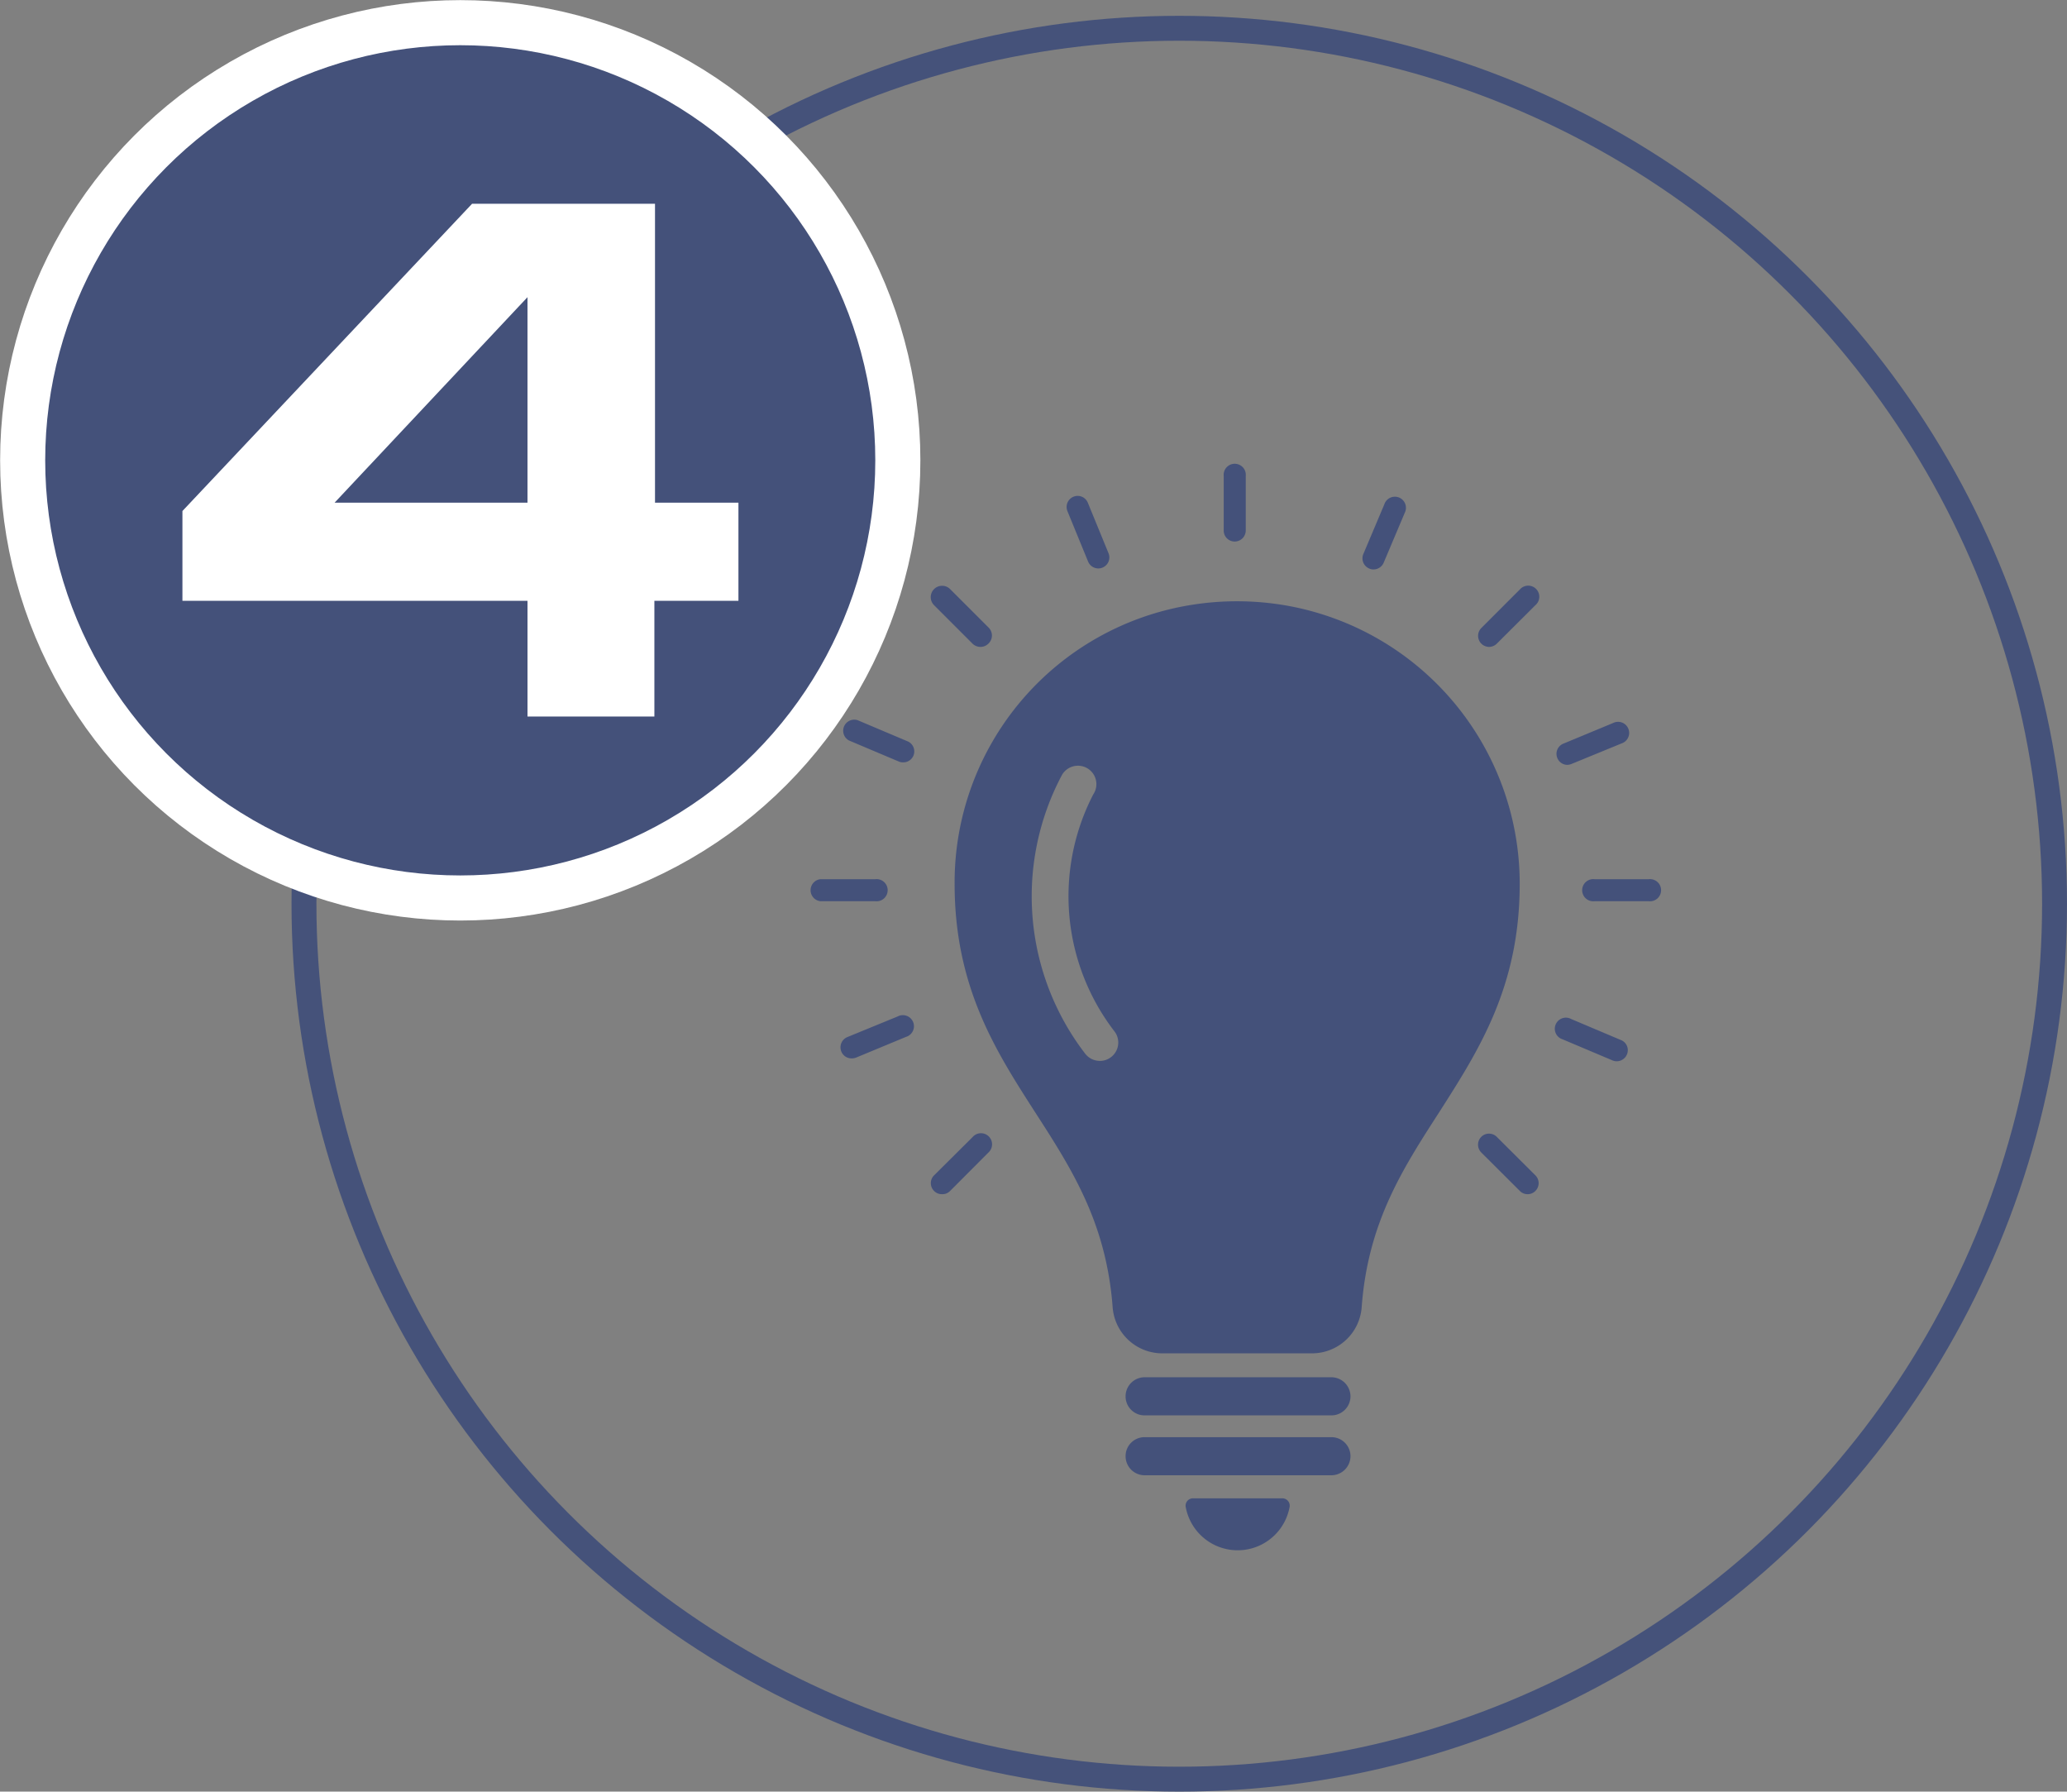 <svg xmlns="http://www.w3.org/2000/svg" viewBox="0 0 165.99 143.85"><rect x="0" y="0" width="165.99" height="143.85" fill="#808080" stroke="none"/><defs><style>.cls-1{fill:#fff;}.cls-2{fill:#44517a;}.cls-3,.cls-4{fill:none;}.cls-3{stroke:#45527a;stroke-width:2px;}.cls-4{stroke:#fff;stroke-width:3.62px;}</style></defs><g id="Layer_1" data-name="Layer 1"><polygon class="cls-1" points="42.72 59.94 42.72 13.91 22.75 13.91 22.75 23.61 30.94 23.61 30.94 59.94 42.72 59.94"></polygon><path class="cls-2" d="M116.85,71.18a.88.88,0,0,1-.88-.89V65.92a.89.89,0,1,1,1.77,0v4.37A.89.89,0,0,1,116.85,71.18Z" transform="translate(-17.7 -27.7)"></path><path class="cls-2" d="M137.28,79.64a.89.89,0,0,1-.63-1.51l3.1-3.1A.89.89,0,1,1,141,76.29l-3.1,3.09A.89.89,0,0,1,137.28,79.64Z" transform="translate(-17.7 -27.7)"></path><path class="cls-2" d="M93.34,123.58a.85.85,0,0,1-.63-.26.88.88,0,0,1,0-1.25L95.8,119a.89.89,0,1,1,1.26,1.25L94,123.32A.85.85,0,0,1,93.34,123.58Z" transform="translate(-17.7 -27.7)"></path><path class="cls-2" d="M150.11,100.06h-4.37a.89.89,0,1,1,0-1.77h4.37a.89.89,0,1,1,0,1.77Z" transform="translate(-17.7 -27.7)"></path><path class="cls-2" d="M88,100.06H83.59a.89.89,0,0,1,0-1.77H88a.89.89,0,1,1,0,1.77Z" transform="translate(-17.7 -27.7)"></path><path class="cls-2" d="M140.37,123.58a.85.85,0,0,1-.62-.26l-3.1-3.09a.89.89,0,0,1,0-1.25.88.88,0,0,1,1.25,0l3.1,3.09a.88.88,0,0,1,0,1.25A.85.85,0,0,1,140.37,123.58Z" transform="translate(-17.7 -27.7)"></path><path class="cls-2" d="M96.43,79.64a.91.91,0,0,1-.63-.26l-3.09-3.09A.89.89,0,1,1,94,75l3.1,3.1a.89.89,0,0,1,0,1.25A.91.91,0,0,1,96.43,79.64Z" transform="translate(-17.7 -27.7)"></path><path class="cls-2" d="M128,73.42a.8.8,0,0,1-.34-.07.89.89,0,0,1-.48-1.16l1.69-4a.89.89,0,1,1,1.64.68l-1.69,4A.89.89,0,0,1,128,73.42Z" transform="translate(-17.7 -27.7)"></path><path class="cls-2" d="M143.58,89.11a.87.87,0,0,1-.82-.55.88.88,0,0,1,.48-1.15l4-1.66a.89.89,0,1,1,.68,1.64l-4.05,1.66A1,1,0,0,1,143.58,89.11Z" transform="translate(-17.7 -27.7)"></path><path class="cls-2" d="M86.08,112.68a.89.89,0,0,1-.34-1.71l4.05-1.66a.89.89,0,1,1,.67,1.64l-4,1.66A1,1,0,0,1,86.08,112.68Z" transform="translate(-17.7 -27.7)"></path><path class="cls-2" d="M147.53,112.91a.83.83,0,0,1-.34-.07l-4-1.69a.89.89,0,1,1,.69-1.63l4,1.69a.87.87,0,0,1,.47,1.15A.89.89,0,0,1,147.53,112.91Z" transform="translate(-17.7 -27.7)"></path><path class="cls-2" d="M90.21,88.91a.83.83,0,0,1-.34-.07l-4-1.69a.89.89,0,0,1,.69-1.63l4,1.69a.88.88,0,0,1-.34,1.7Z" transform="translate(-17.7 -27.7)"></path><path class="cls-2" d="M105.9,73.34a.89.89,0,0,1-.82-.55l-1.66-4.05a.89.89,0,0,1,.49-1.16.88.88,0,0,1,1.15.49l1.66,4.05a.88.88,0,0,1-.48,1.15A.83.83,0,0,1,105.9,73.34Z" transform="translate(-17.7 -27.7)"></path><path class="cls-2" d="M124.62,141.34h-15a1.52,1.52,0,0,1-1.53-1.53h0a1.53,1.53,0,0,1,1.53-1.53h15a1.54,1.54,0,0,1,1.53,1.53h0A1.53,1.53,0,0,1,124.62,141.34Z" transform="translate(-17.7 -27.7)"></path><path class="cls-2" d="M124.62,146.15h-15a1.53,1.53,0,0,1-1.53-1.53h0a1.52,1.52,0,0,1,1.53-1.53h15a1.53,1.53,0,0,1,1.53,1.53h0A1.54,1.54,0,0,1,124.62,146.15Z" transform="translate(-17.7 -27.7)"></path><path class="cls-2" d="M113.5,148a.59.59,0,0,0-.58.7,4.24,4.24,0,0,0,8.34,0,.59.59,0,0,0-.58-.7Z" transform="translate(-17.7 -27.7)"></path><path class="cls-2" d="M121.23,76.36a23.11,23.11,0,0,0-7.87-.09,22.57,22.57,0,0,0-19,22.39c0,8.29,3.3,13.42,6.49,18.38,2.93,4.54,5.69,8.84,6.2,15.61a4,4,0,0,0,4,3.71h12a4,4,0,0,0,4-3.71c.5-6.77,3.27-11.07,6.2-15.61,3.19-5,6.49-10.09,6.49-18.38A22.68,22.68,0,0,0,121.23,76.36ZM106.89,112.6a1.45,1.45,0,0,1-.86.28,1.49,1.49,0,0,1-1.2-.6A20.74,20.74,0,0,1,102.94,90a1.48,1.48,0,1,1,2.55,1.49,17.8,17.8,0,0,0,1.73,19.05A1.47,1.47,0,0,1,106.89,112.6Z" transform="translate(-17.7 -27.7)"></path></g><g id="Layer_4" data-name="Layer 4"><circle class="cls-3" cx="94.7" cy="72.56" r="70.29"></circle><path class="cls-2" d="M54.65,99.8A35.15,35.15,0,1,0,19.51,64.65,35.15,35.15,0,0,0,54.65,99.8" transform="translate(-17.7 -27.7)"></path><circle class="cls-4" cx="36.96" cy="36.96" r="35.14"></circle><path class="cls-1" d="M44.57,68.06l15.49-16.5v16.5ZM70.25,85.23V75.94H77V68.06h-6.7v-24H55.61L32.35,68.73v7.21H60.06v9.29Z" transform="translate(-17.7 -27.7)"></path></g></svg>